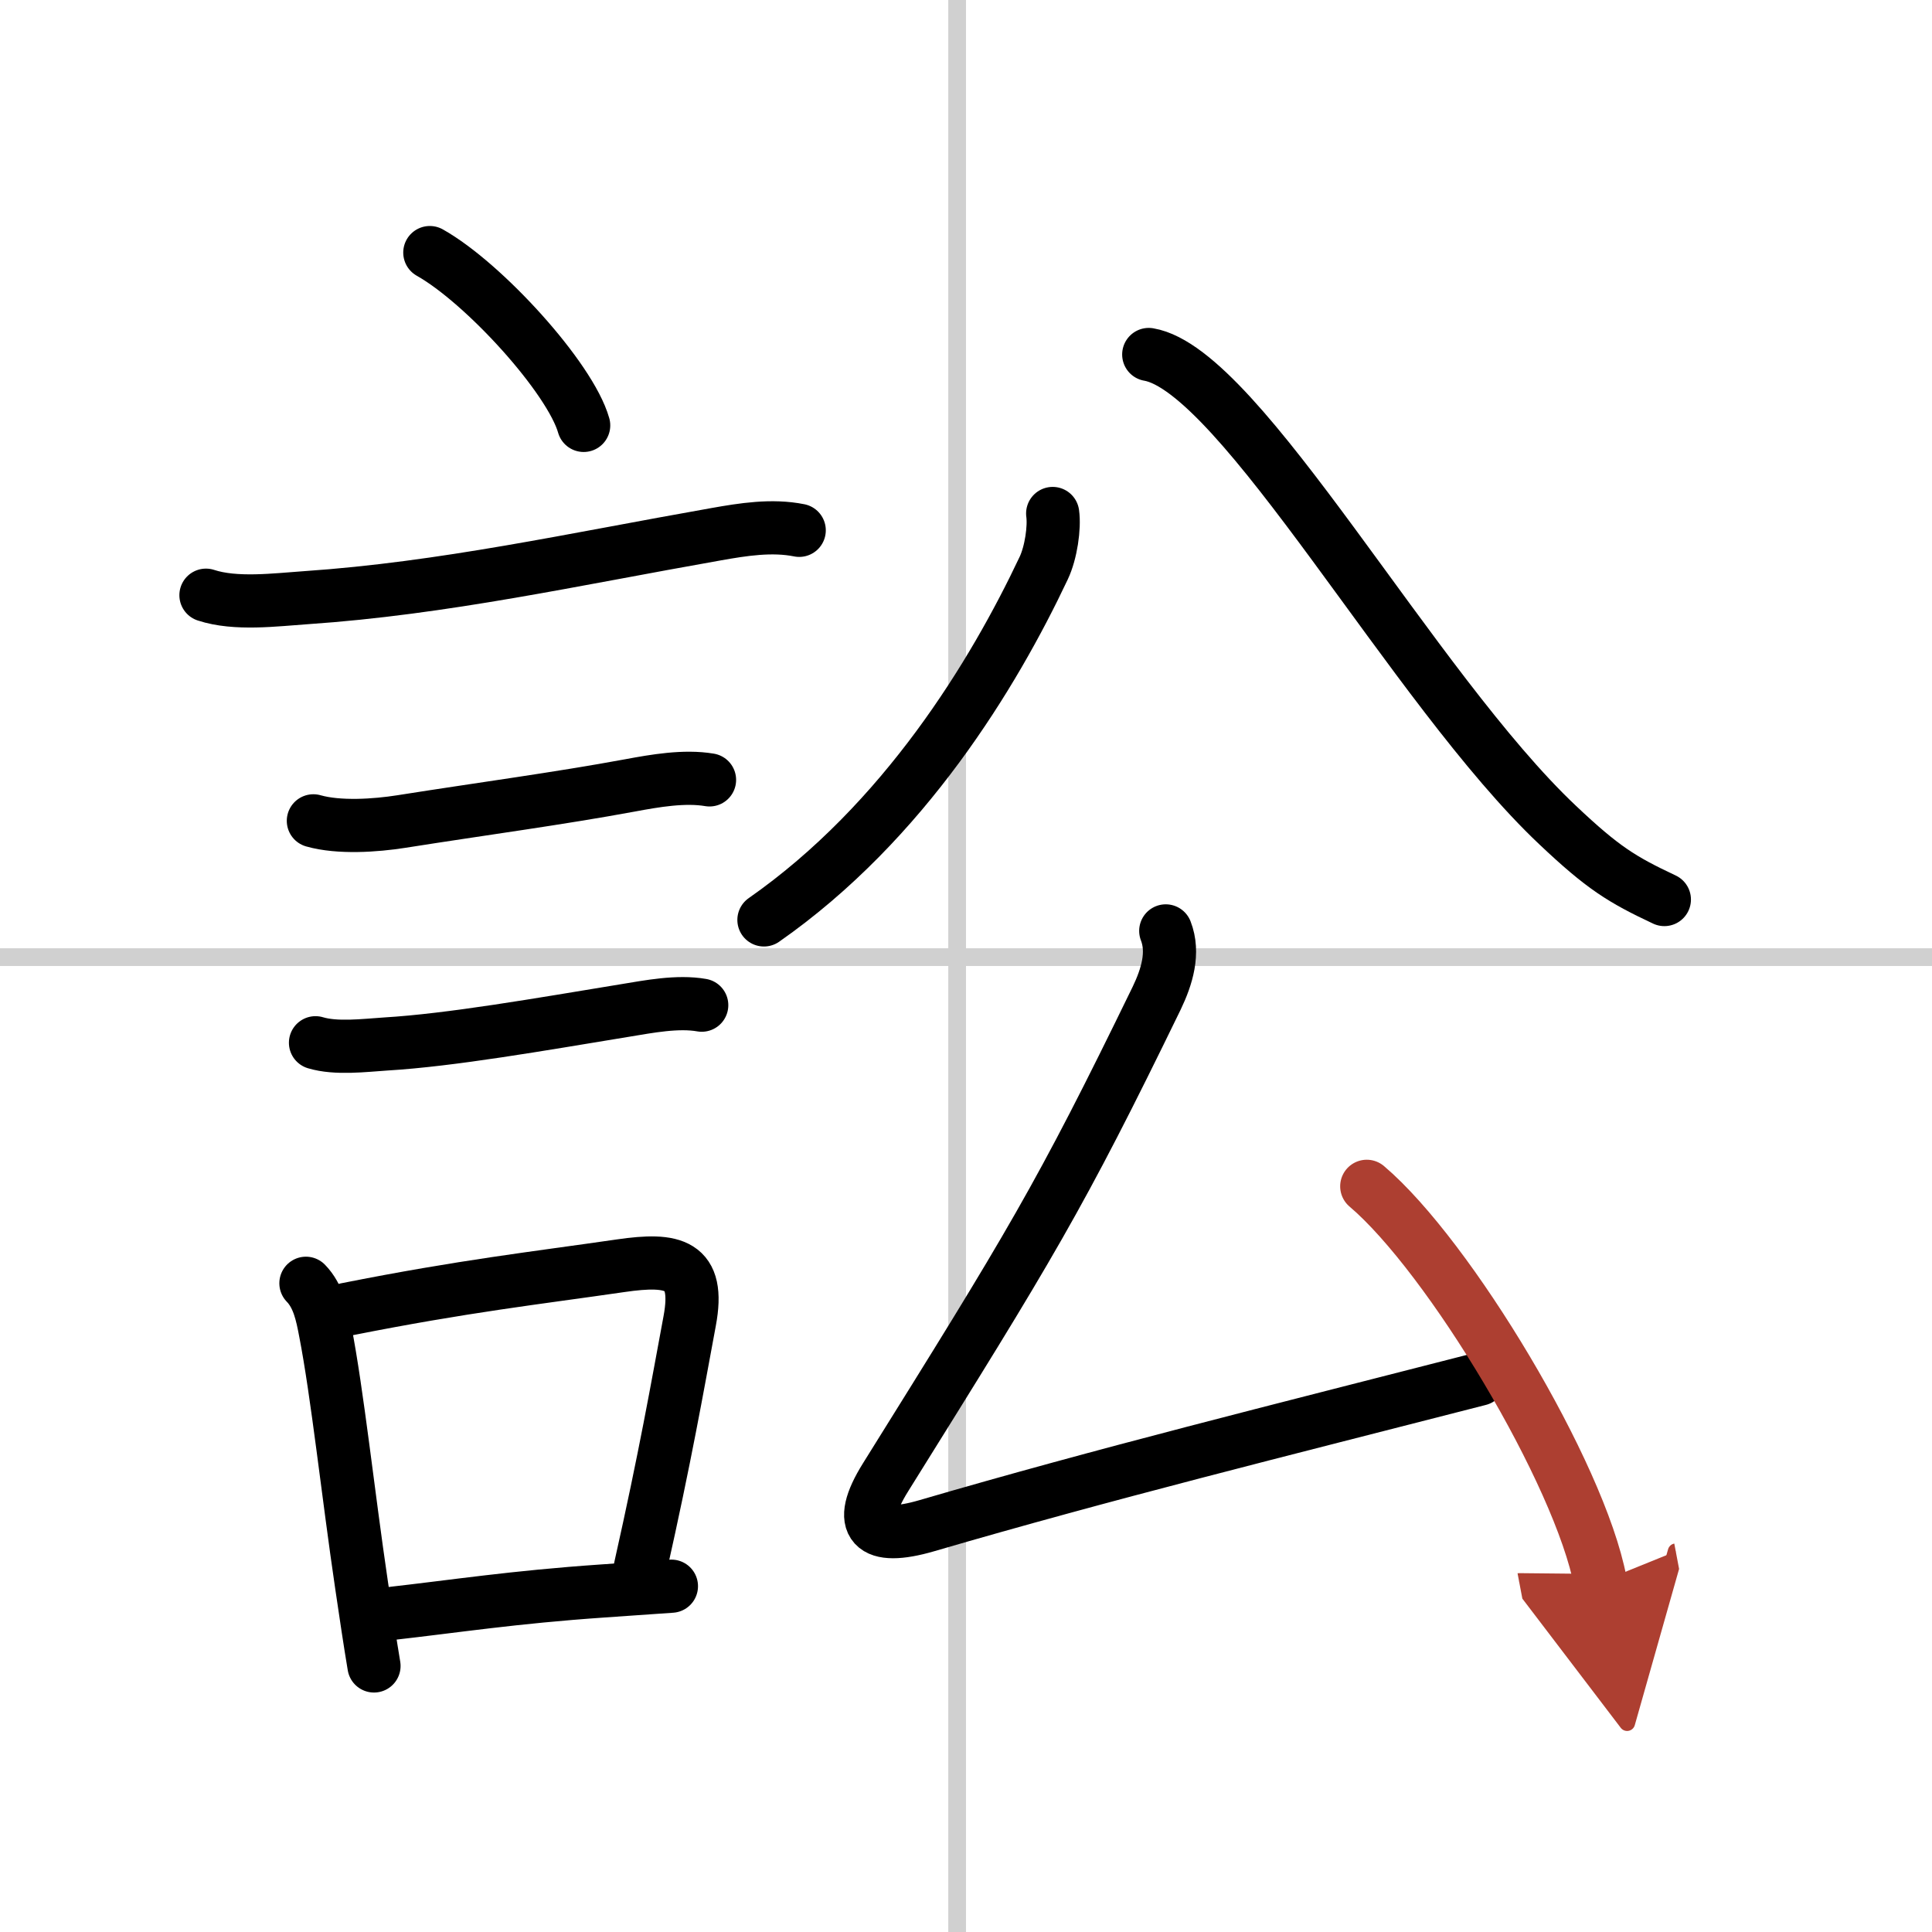 <svg width="400" height="400" viewBox="0 0 109 109" xmlns="http://www.w3.org/2000/svg"><defs><marker id="a" markerWidth="4" orient="auto" refX="1" refY="5" viewBox="0 0 10 10"><polyline points="0 0 10 5 0 10 1 5" fill="#ad3f31" stroke="#ad3f31"/></marker></defs><g fill="none" stroke="#000" stroke-linecap="round" stroke-linejoin="round" stroke-width="3"><rect width="100%" height="100%" fill="#fff" stroke="#fff"/><line x1="54" x2="54" y2="109" stroke="#d0d0d0" stroke-width="1"/><line x2="109" y1="54" y2="54" stroke="#d0d0d0" stroke-width="1"/><path d="m24.25 14.25c3.06 1.72 7.92 7.07 8.68 9.75"/><path d="m11.62 33.58c1.67 0.55 3.91 0.26 5.64 0.14 7.77-0.53 15.08-2.16 23.14-3.58 1.52-0.27 3.15-0.53 4.69-0.22"/><path d="m17.68 46.31c1.44 0.41 3.5 0.27 4.96 0.04 4.62-0.73 8.85-1.29 12.91-2.04 1.4-0.26 3.06-0.55 4.48-0.31"/><path d="m17.8 58.83c1.16 0.35 2.75 0.15 3.96 0.07 3.68-0.22 8.69-1.1 13.5-1.89 1.34-0.22 2.97-0.54 4.33-0.3"/><path d="m17.26 72.4c0.7 0.72 0.91 1.75 1.09 2.7 0.68 3.48 1.29 9.2 2.05 14.34 0.24 1.63 0.47 3.18 0.7 4.55"/><path d="m19.55 73.87c6.71-1.33 10.58-1.75 15.47-2.46 2.97-0.43 4.5-0.13 3.89 3.12-0.71 3.82-1.37 7.62-2.79 13.94"/><path d="m21.88 91.05c3.91-0.44 7.05-0.94 12.12-1.29 1.19-0.08 2.48-0.17 3.88-0.27"/><path d="m59.39 28.97c0.11 0.78-0.09 2.21-0.51 3.09-2.81 5.95-7.86 14.31-15.78 19.84"/><path d="M64.81,20C70,20.88,79.75,38.88,87.88,46.55c2.56,2.42,3.62,3.07,6.02,4.2"/><path d="m65.77 52.52c0.48 1.23 0.07 2.58-0.51 3.79-5.5 11.31-7.13 13.94-15.3 27.04-1.71 2.74-0.74 3.62 2.32 2.73 10.1-2.95 19.73-5.33 31.18-8.27"/><path d="m77.11 66.93c4.65 3.94 12.02 16.2 13.18 22.32" marker-end="url(#a)" stroke="#ad3f31"/></g></svg>
